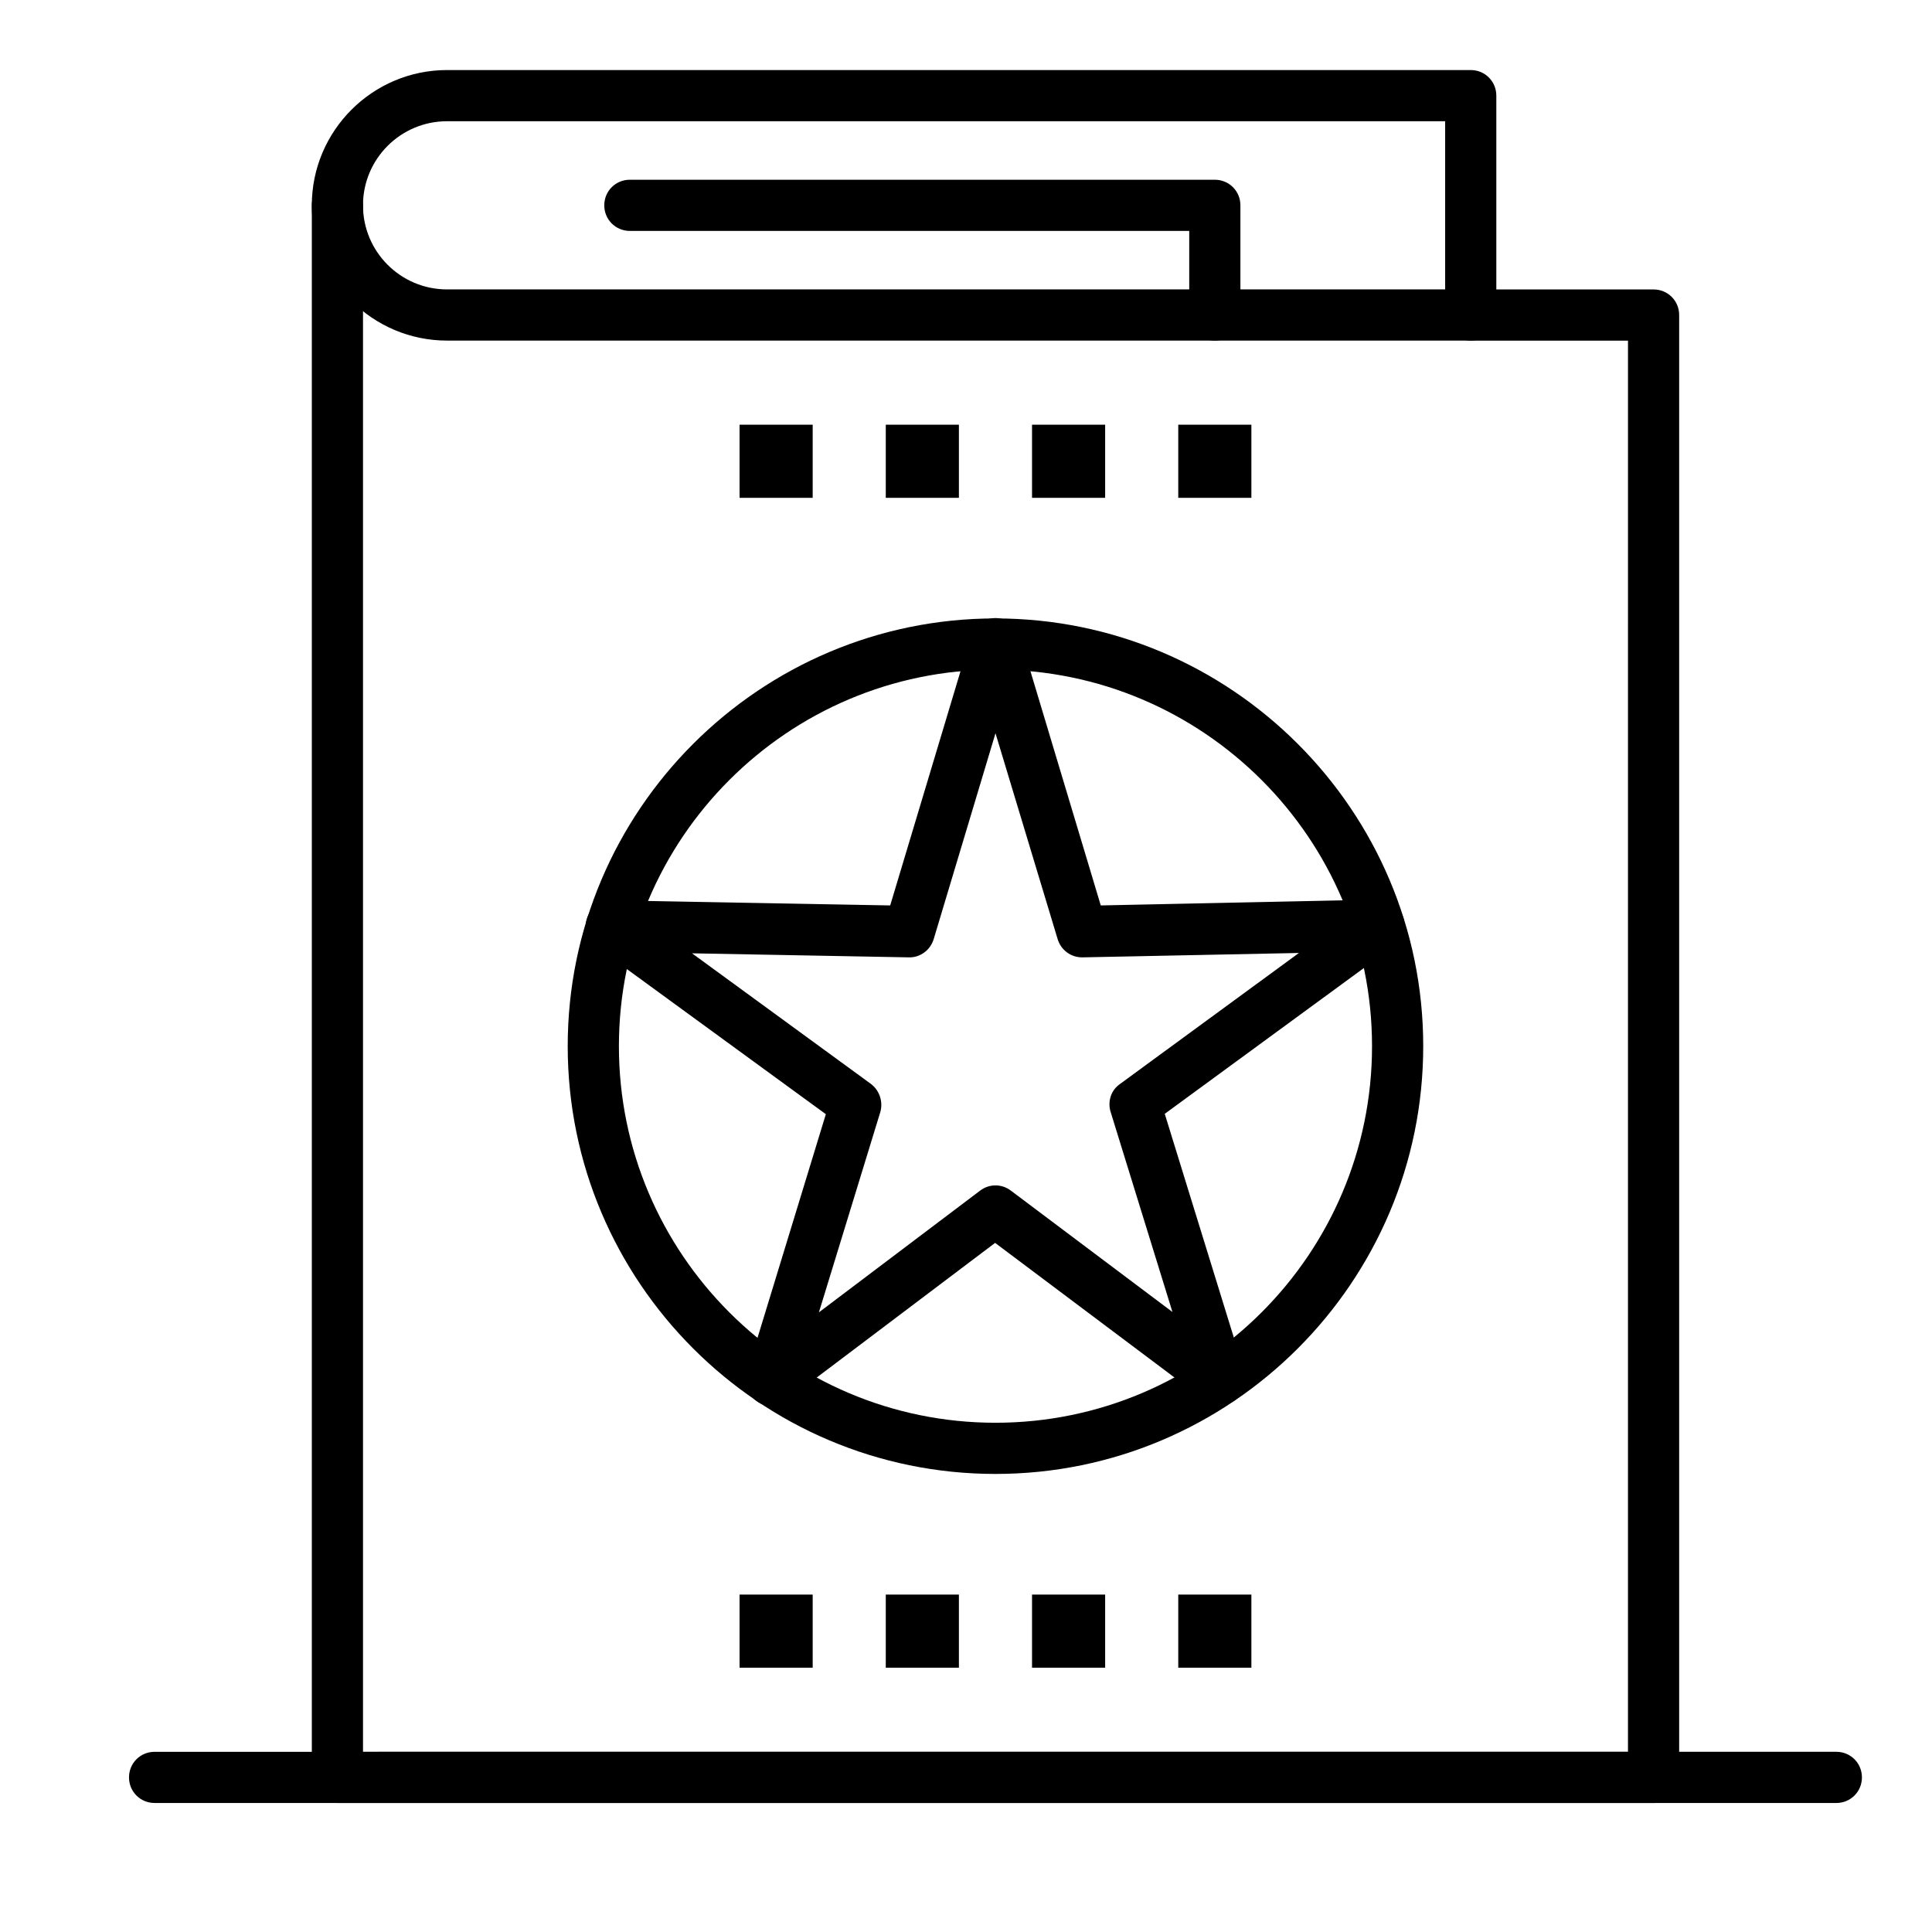 <?xml version="1.0" encoding="UTF-8"?>
<!-- The Best Svg Icon site in the world: iconSvg.co, Visit us! https://iconsvg.co -->
<svg fill="#000000" width="800px" height="800px" version="1.1" viewBox="144 144 512 512" xmlns="http://www.w3.org/2000/svg">
 <g>
  <path d="m533.76 234.26h-271.28c-19.766 0-35.848-16.082-35.848-35.848 0-19.766 16.082-35.848 35.848-35.848h271.28c3.777 0 6.781 3.004 6.781 6.781v58.133c0 3.777-3.004 6.781-6.781 6.781zm-271.28-58.133c-12.305 0-22.285 9.98-22.285 22.285 0 12.305 9.98 22.285 22.285 22.285h264.5v-44.57z"/>
  <path d="m582.21 621.81h-348.79c-3.777 0-6.781-3.004-6.781-6.781v-416.61c0-3.777 3.004-6.781 6.781-6.781 3.777 0 6.781 3.004 6.781 6.781v409.83h335.23l0.004-373.98h-41.66c-3.777 0-6.781-3.004-6.781-6.781 0-3.777 3.004-6.781 6.781-6.781h48.441c3.777 0 6.781 3.004 6.781 6.781v387.55c0 3.777-3.004 6.781-6.781 6.781z"/>
  <path d="m465.94 234.26c-3.777 0-6.781-3.004-6.781-6.781v-22.285h-148.24c-3.777 0-6.781-3.004-6.781-6.781 0-3.777 3.004-6.781 6.781-6.781h155.02c3.777 0 6.781 3.004 6.781 6.781v29.066c0 3.777-3.004 6.781-6.781 6.781z"/>
  <path d="m339.99 566.58h19.379v19.379h-19.379z"/>
  <path d="m378.74 566.58h19.379v19.379h-19.379z"/>
  <path d="m417.5 566.58h19.375v19.379h-19.375z"/>
  <path d="m456.25 566.58h19.379v19.379h-19.379z"/>
  <path d="m339.99 256.55h19.379v19.379h-19.379z"/>
  <path d="m378.74 256.55h19.379v19.379h-19.379z"/>
  <path d="m417.5 256.55h19.375v19.379h-19.375z"/>
  <path d="m456.25 256.55h19.379v19.379h-19.379z"/>
  <path d="m630.65 621.81h-445.68c-3.777 0-6.781-3.004-6.781-6.781 0-3.781 3.004-6.781 6.781-6.781l445.68-0.004c3.777 0 6.781 3.004 6.781 6.781 0 3.781-3.004 6.785-6.781 6.785z"/>
  <path d="m407.81 534.61c-62.492 0-113.36-50.863-113.36-113.36 0-62.492 50.863-113.36 113.36-113.36 62.492 0 113.36 50.863 113.36 113.36 0.004 62.488-50.863 113.36-113.36 113.36zm0-213.15c-55.031 0-99.793 44.762-99.793 99.793s44.762 99.793 99.793 99.793 99.793-44.762 99.793-99.793-44.762-99.793-99.793-99.793z"/>
  <path d="m348.42 516.59c-1.355 0-2.715-0.391-3.875-1.258-2.422-1.648-3.488-4.746-2.617-7.559l20.93-68.5-60.844-44.375c-2.422-1.742-3.391-4.844-2.422-7.652s3.586-4.652 6.59-4.652l73.73 1.355 21.41-71.309c0.871-2.906 3.488-4.844 6.492-4.844s5.621 1.938 6.492 4.844l21.41 71.309 73.633-1.551h0.098c2.906 0 5.523 1.84 6.394 4.652 0.969 2.809 0 5.91-2.422 7.652l-60.746 44.473 21.121 68.402c0.871 2.809-0.195 5.812-2.617 7.559-2.422 1.648-5.621 1.648-7.945-0.098l-55.516-41.66-55.32 41.758c-1.07 0.969-2.523 1.453-3.977 1.453zm-21.023-119.95 47.379 34.59c2.324 1.742 3.293 4.746 2.519 7.461l-16.277 53.094 42.727-32.262c2.422-1.84 5.719-1.84 8.141 0l42.824 32.168-16.375-52.996c-0.871-2.809 0.098-5.812 2.519-7.461l47.375-34.688-57.355 1.164h-0.098c-3.004 0-5.621-1.938-6.492-4.844l-16.469-54.547-16.375 54.547c-0.871 2.906-3.586 4.941-6.59 4.844z"/>
 </g>
</svg>